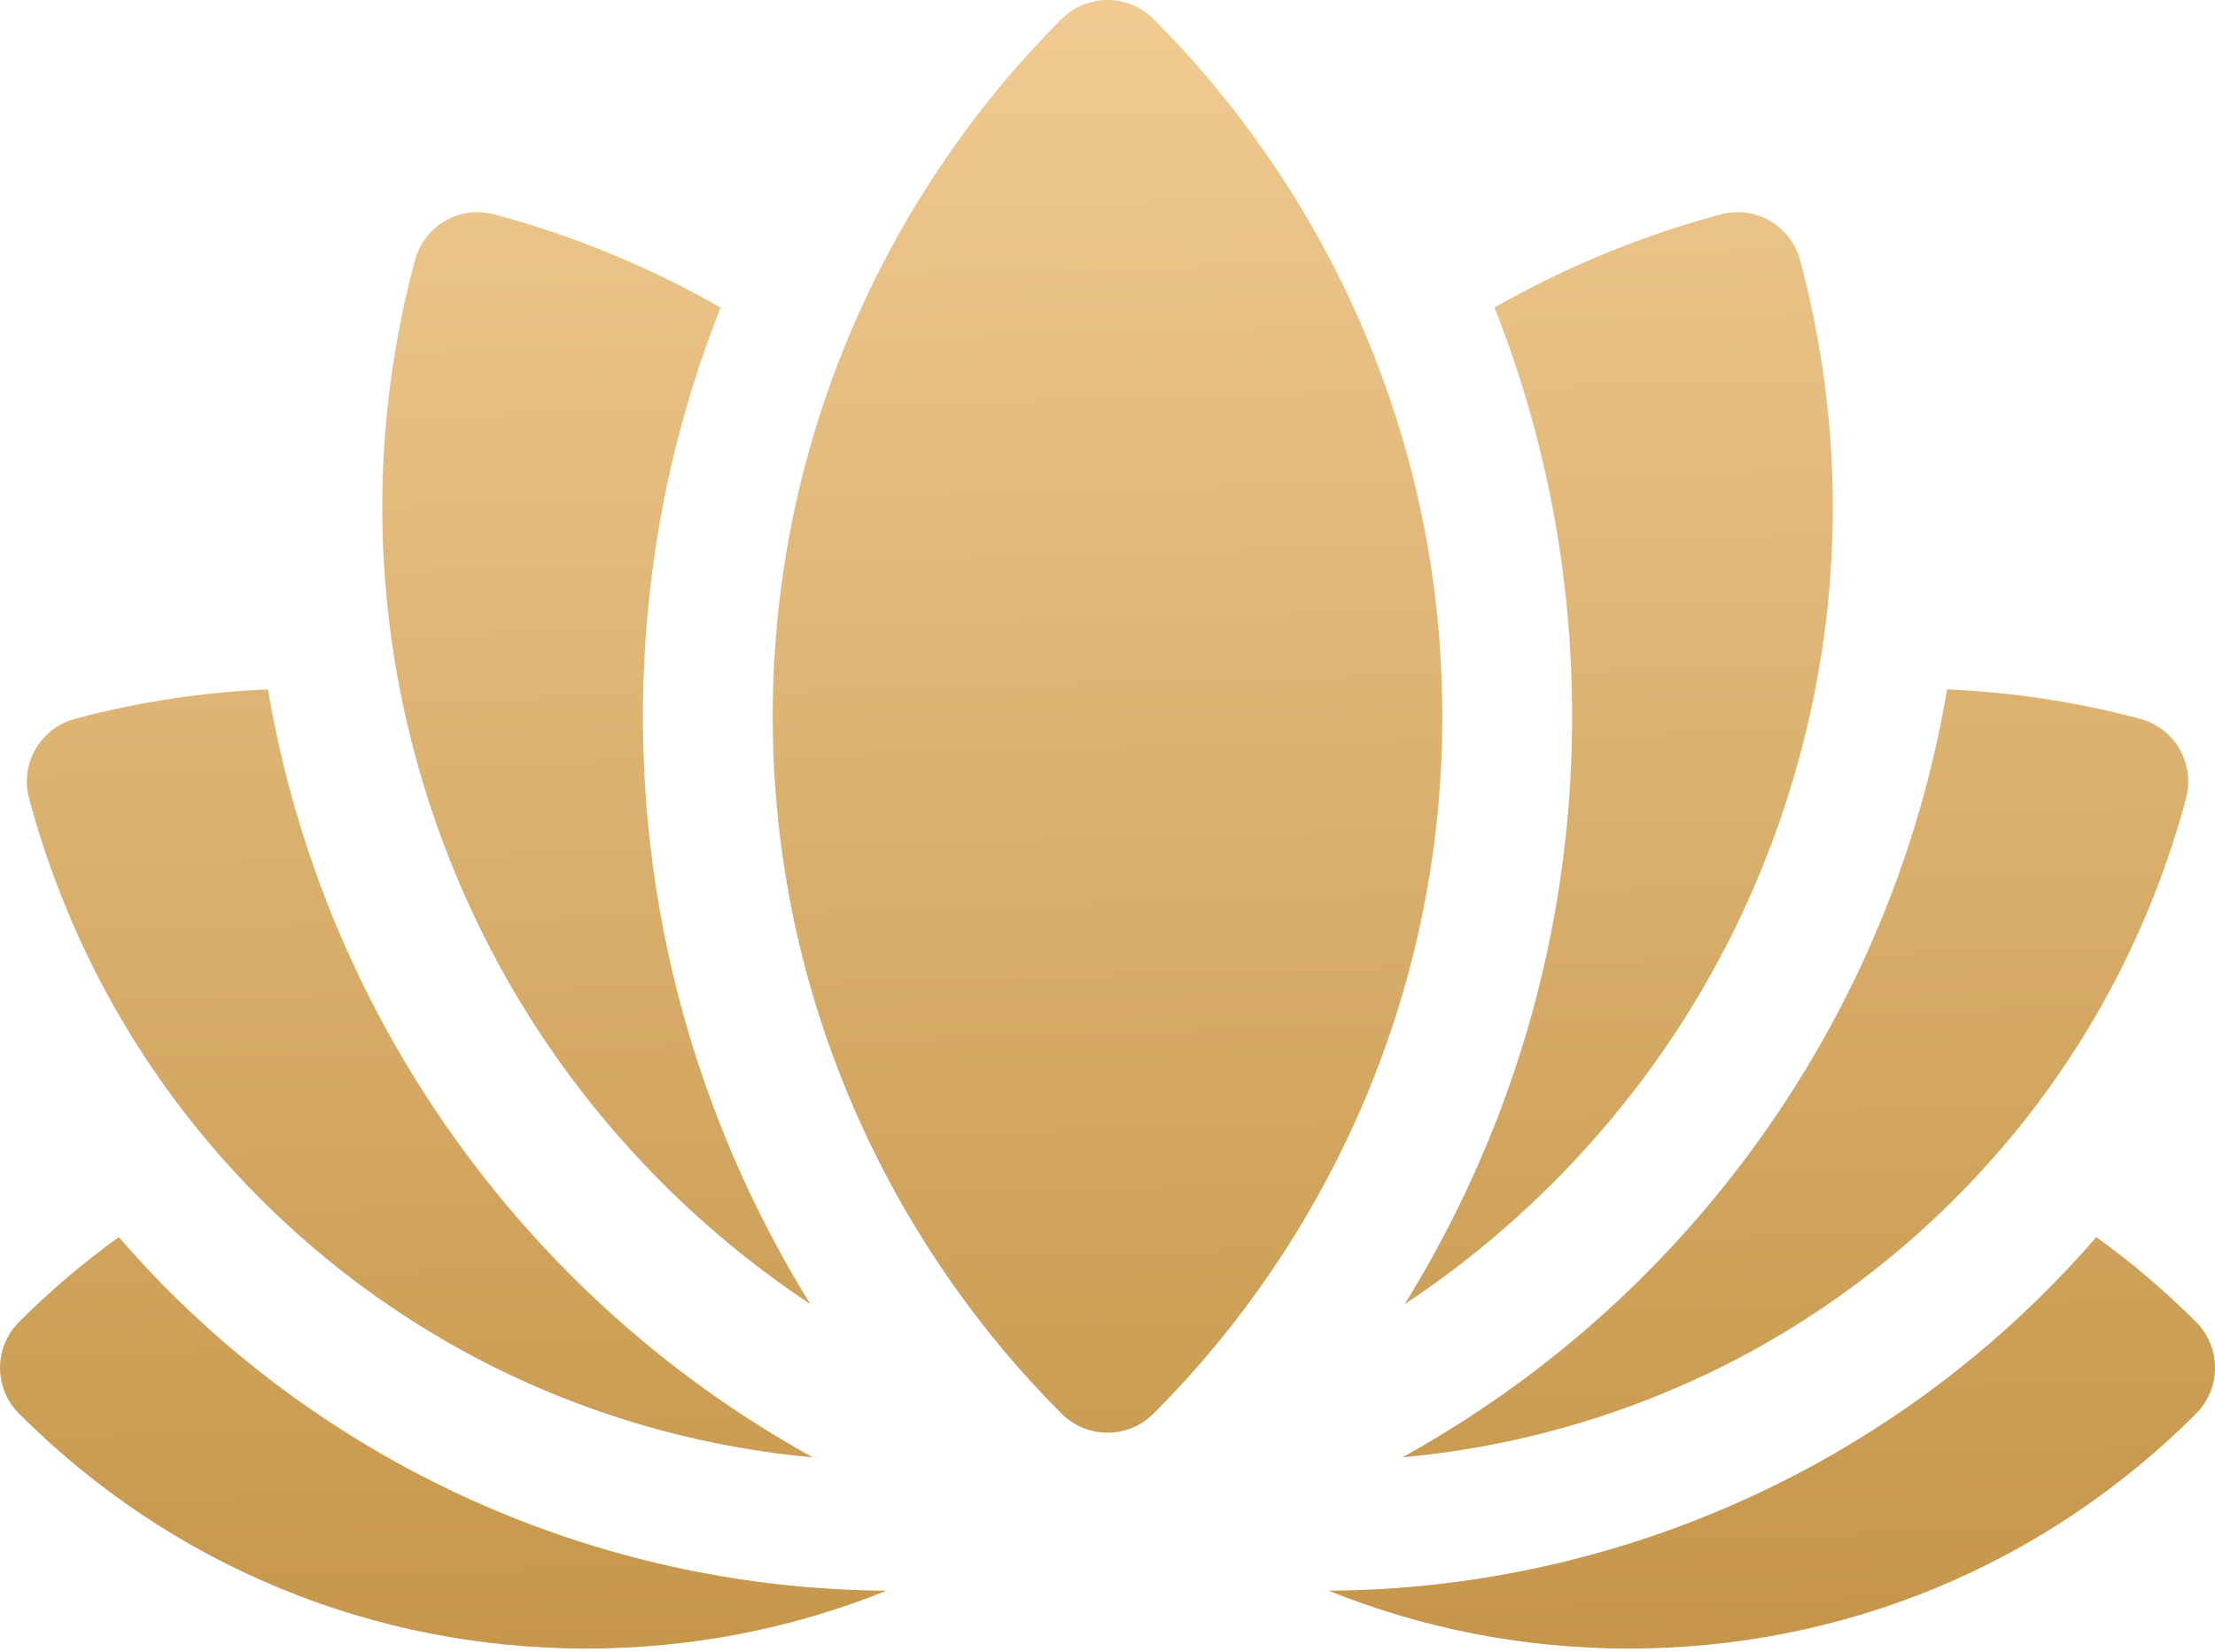 <?xml version="1.0" encoding="UTF-8"?> <svg xmlns="http://www.w3.org/2000/svg" width="512" height="382" viewBox="0 0 512 382" fill="none"><path d="M507.615 305.635C500.473 298.488 492.764 291.932 484.564 286.029C467.248 306.028 446.916 322.837 423.992 336.07C388.484 356.575 348.099 367.522 307.117 367.781C328.879 376.557 352.341 381.161 376.513 381.161C426.037 381.161 472.597 361.875 507.616 326.856C510.429 324.043 512.009 320.228 512.01 316.25C512.008 312.269 510.428 308.452 507.615 305.635ZM27.454 286.029C19.254 291.932 11.545 298.489 4.403 305.635C1.59 308.449 0.009 312.272 0.009 316.25C0.009 320.228 1.59 324.043 4.403 326.856C39.422 361.875 85.982 381.161 135.506 381.161C159.678 381.161 183.14 376.557 204.902 367.781C163.917 367.522 123.535 356.575 88.023 336.068C65.101 322.837 44.769 306.028 27.454 286.029ZM103.024 310.089C127.961 324.489 156.952 334.145 187.861 336.943C134.452 307.382 105.587 266.341 92 242.808C77.058 216.93 66.959 188.891 61.937 159.387C47.016 160.027 32.162 162.255 17.71 166.096C11.11 167.672 6.203 173.613 6.203 180.695C6.203 182.007 6.375 183.313 6.715 184.58C22.035 241.722 59.441 284.93 103.024 310.089ZM324.157 336.943C355.065 334.144 384.057 324.489 408.994 310.089C452.577 284.93 489.983 241.722 505.304 184.581C505.644 183.314 505.816 182.008 505.816 180.696C505.816 173.614 500.909 167.673 494.309 166.097C479.857 162.256 465.003 160.027 450.082 159.388C445.06 188.892 434.961 216.931 420.019 242.809C406.431 266.342 377.6 307.363 324.157 336.943ZM187.31 301.529C172.153 277.046 148.614 230.049 148.614 165.626C148.614 132.98 154.657 101.225 166.559 71.097C150.165 61.746 132.587 54.474 114.286 49.572C106.282 47.43 98.061 52.176 95.916 60.177C79.544 121.255 91.091 181.24 117.98 227.808C134.305 256.083 157.749 281.919 187.31 301.529ZM324.693 301.538C354.261 281.927 377.71 256.087 394.037 227.808C420.926 181.239 432.473 121.255 416.101 60.177C413.956 52.176 405.735 47.429 397.731 49.572C379.427 54.474 361.848 61.748 345.452 71.101C357.352 101.227 363.395 132.981 363.395 165.626C363.396 230.104 339.815 277.114 324.693 301.538ZM266.615 4.394C263.802 1.581 259.978 0 256 0C252.022 0 248.207 1.581 245.394 4.394C206.105 43.683 178.614 100.399 178.614 165.625C178.614 230.881 206.136 287.599 245.394 326.856C248.207 329.669 252.031 331.25 256.009 331.25C259.987 331.25 263.802 329.669 266.615 326.856C305.863 287.609 333.395 230.896 333.395 165.625C333.396 100.369 305.884 43.661 266.615 4.394Z" fill="url(#paint0_linear_1990_42)"></path><defs><linearGradient id="paint0_linear_1990_42" x1="256.304" y1="381.161" x2="246.207" y2="0.26" gradientUnits="userSpaceOnUse"><stop stop-color="#C5964A"></stop><stop offset="1" stop-color="#F0CA92"></stop></linearGradient></defs></svg> 